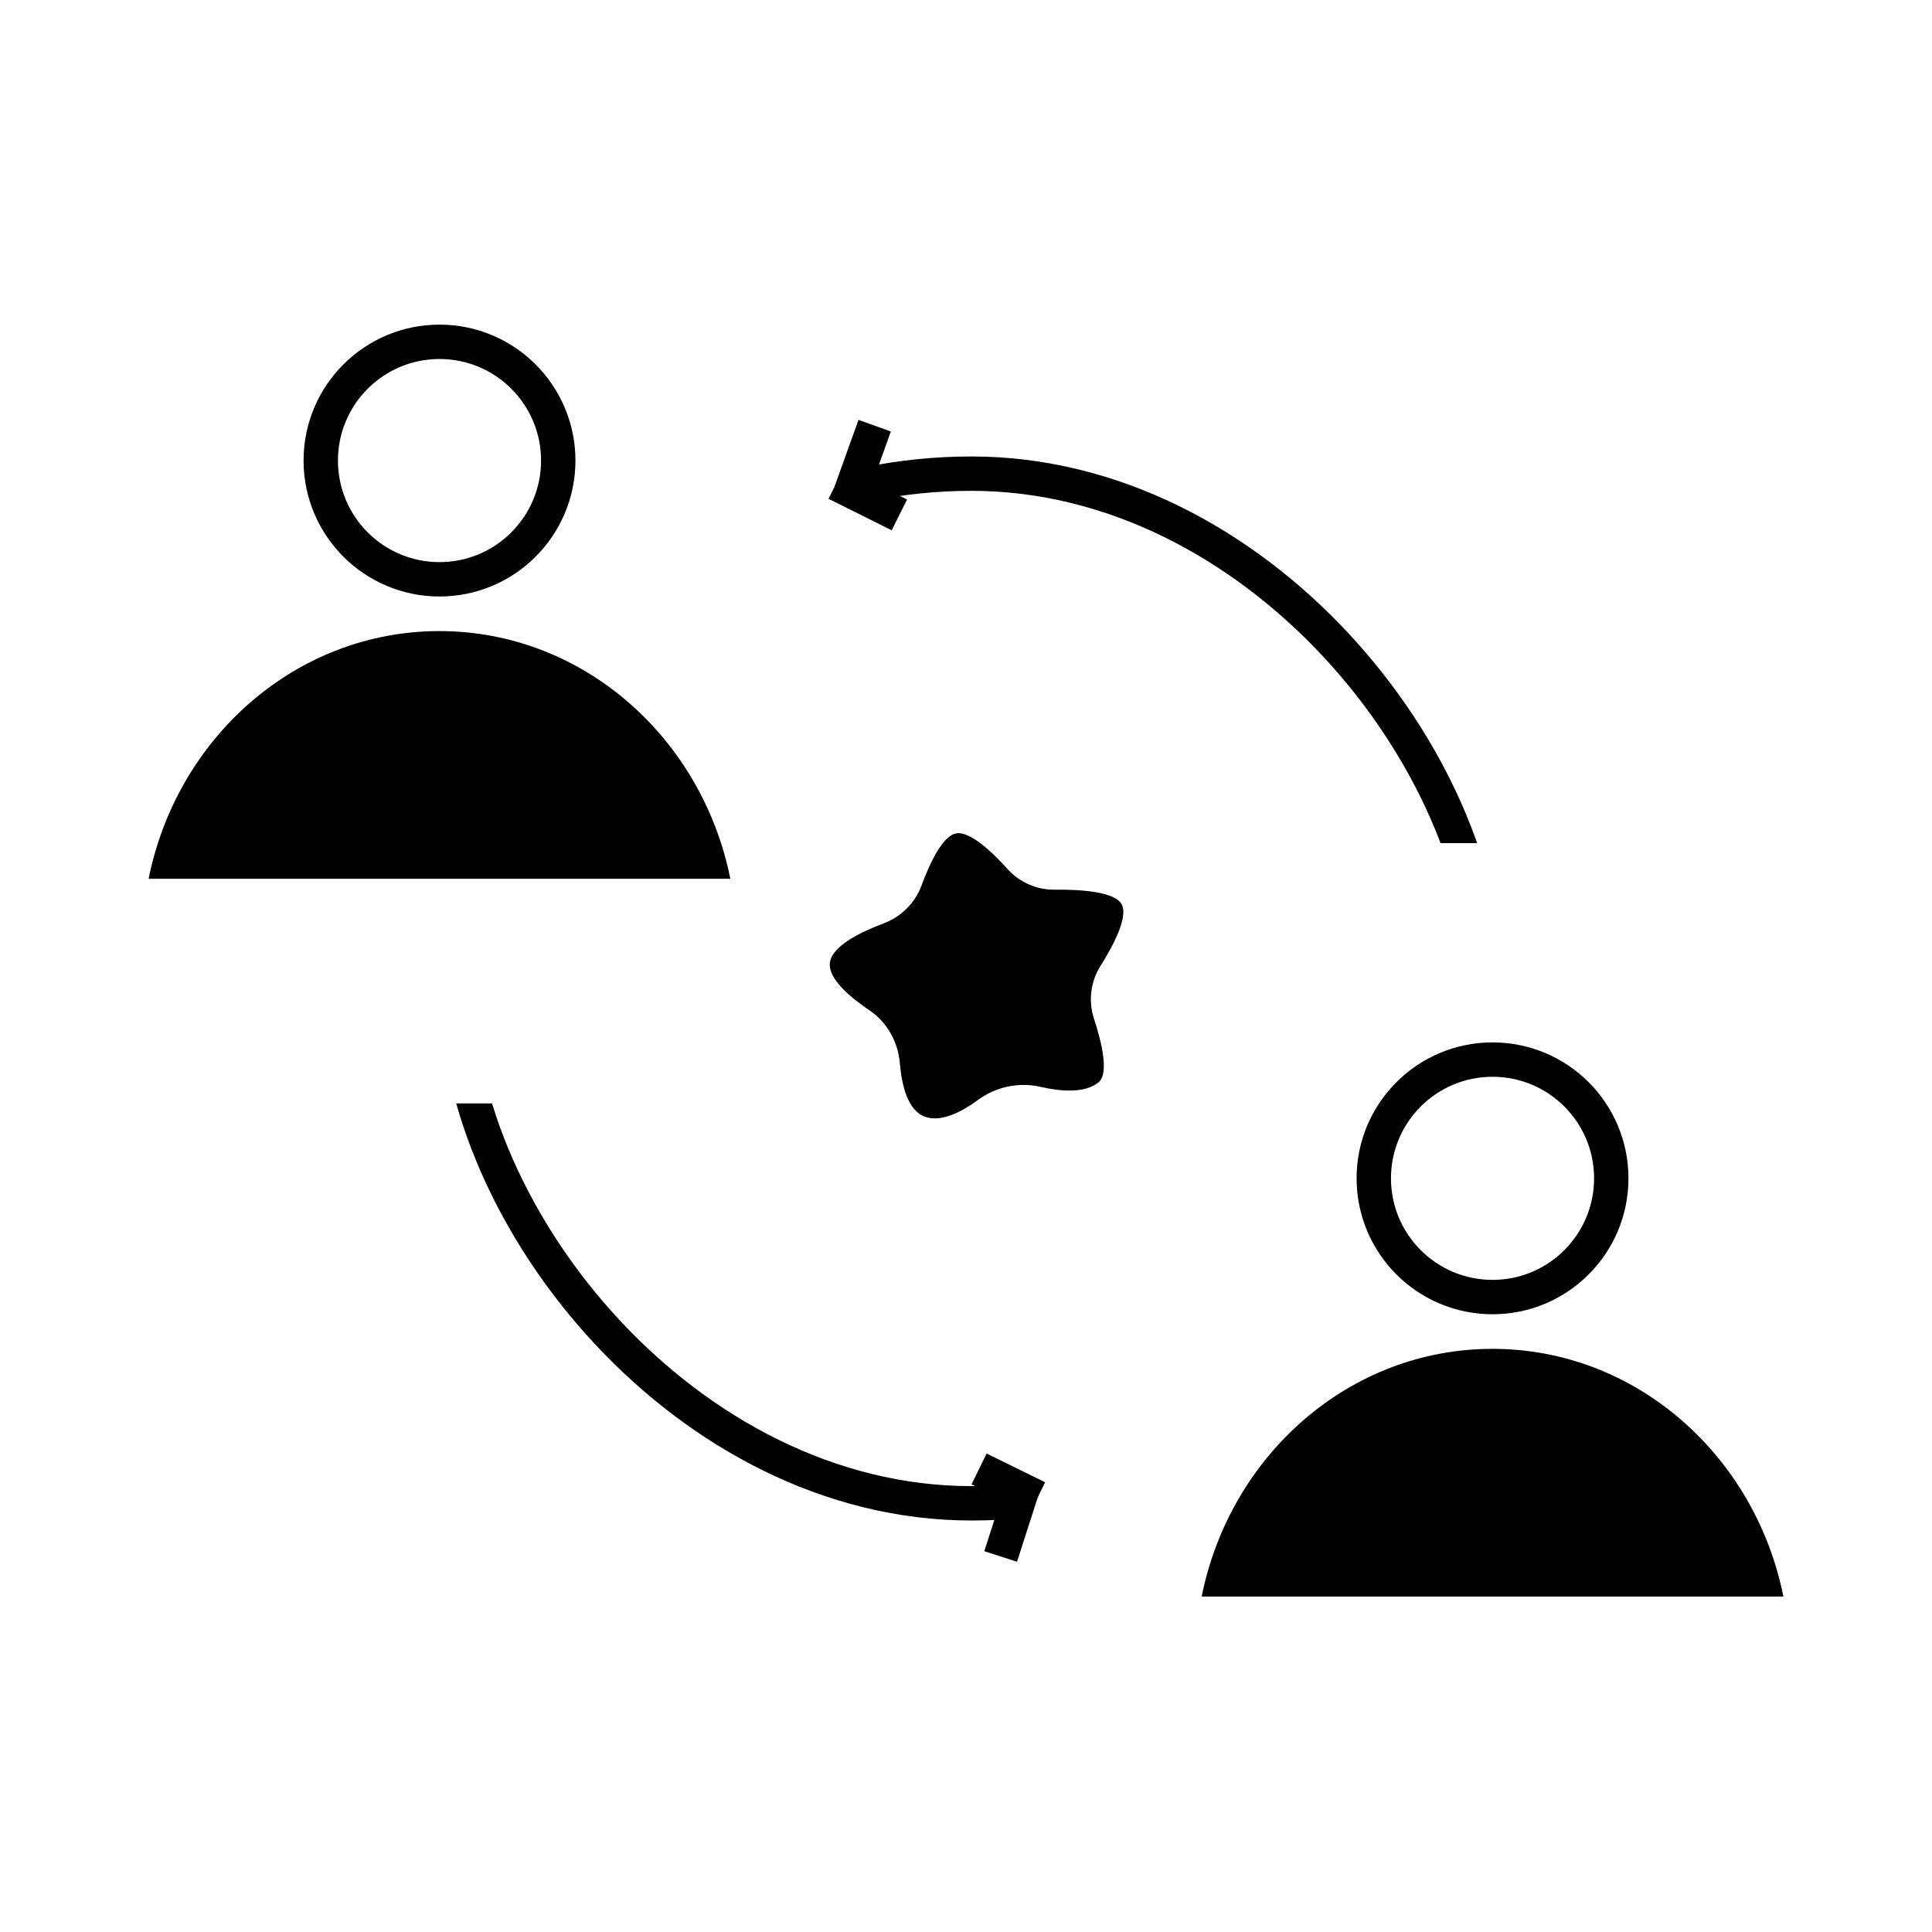 <svg width="130" height="130" viewBox="0 0 130 130" fill="none" xmlns="http://www.w3.org/2000/svg">
<rect width="130" height="130" fill="white"/>
<rect x="30.728" y="31.871" width="69.284" height="69.284" rx="34.642" stroke="black" stroke-width="2.313"/>
<path d="M68.434 56.733H103.265V104.909H68.434V56.733Z" fill="white"/>
<rect x="11.033" y="28.584" width="46.516" height="45.66" fill="white"/>
<path d="M80.857 107.429C82.766 97.917 90.787 90.761 100.424 90.761C110.061 90.761 118.092 97.917 120.001 107.429" fill="black"/>
<path d="M100.429 87.277C104.842 87.277 108.419 83.7 108.419 79.287C108.419 74.874 104.842 71.297 100.429 71.297C96.017 71.297 92.439 74.874 92.439 79.287C92.439 83.7 96.017 87.277 100.429 87.277Z" fill="white" stroke="black" stroke-width="2.313" stroke-miterlimit="10" stroke-linecap="round" stroke-linejoin="round"/>
<path d="M10 59.132C11.909 49.62 19.929 42.464 29.566 42.464C39.203 42.464 47.234 49.62 49.143 59.132" fill="black"/>
<path d="M29.573 38.98C33.985 38.98 37.563 35.402 37.563 30.99C37.563 26.577 33.985 23 29.573 23C25.16 23 21.583 26.577 21.583 30.99C21.583 35.402 25.16 38.98 29.573 38.98Z" fill="white" stroke="black" stroke-width="2.313" stroke-miterlimit="10" stroke-linecap="round" stroke-linejoin="round"/>
<line x1="58.855" y1="28.644" x2="57.249" y2="33.114" stroke="black" stroke-width="2.313"/>
<line x1="60.517" y1="34.647" x2="56.266" y2="32.528" stroke="black" stroke-width="2.313"/>
<line x1="67.332" y1="104.732" x2="68.787" y2="100.21" stroke="black" stroke-width="2.313"/>
<line x1="65.879" y1="98.844" x2="69.816" y2="100.776" stroke="black" stroke-width="2.313"/>
<path d="M55.84 64.795C55.965 63.658 57.909 62.711 59.459 62.132C60.627 61.695 61.569 60.767 62.002 59.598C62.552 58.109 63.408 56.267 64.318 56.081C65.242 55.892 66.737 57.303 67.794 58.473C68.596 59.362 69.751 59.877 70.947 59.864C72.699 59.845 75.076 59.991 75.495 60.889C75.897 61.751 74.911 63.626 74.043 65.007C73.383 66.058 73.223 67.364 73.61 68.544C74.133 70.138 74.643 72.254 73.908 72.837C72.97 73.582 71.353 73.442 70 73.129C68.567 72.798 67.012 73.128 65.826 73.999C64.723 74.81 63.327 75.542 62.231 75.14C61.072 74.715 60.671 73.009 60.547 71.533C60.429 70.124 59.7 68.79 58.527 67.999C57.199 67.105 55.724 65.858 55.84 64.795Z" fill="black"/>
</svg>
